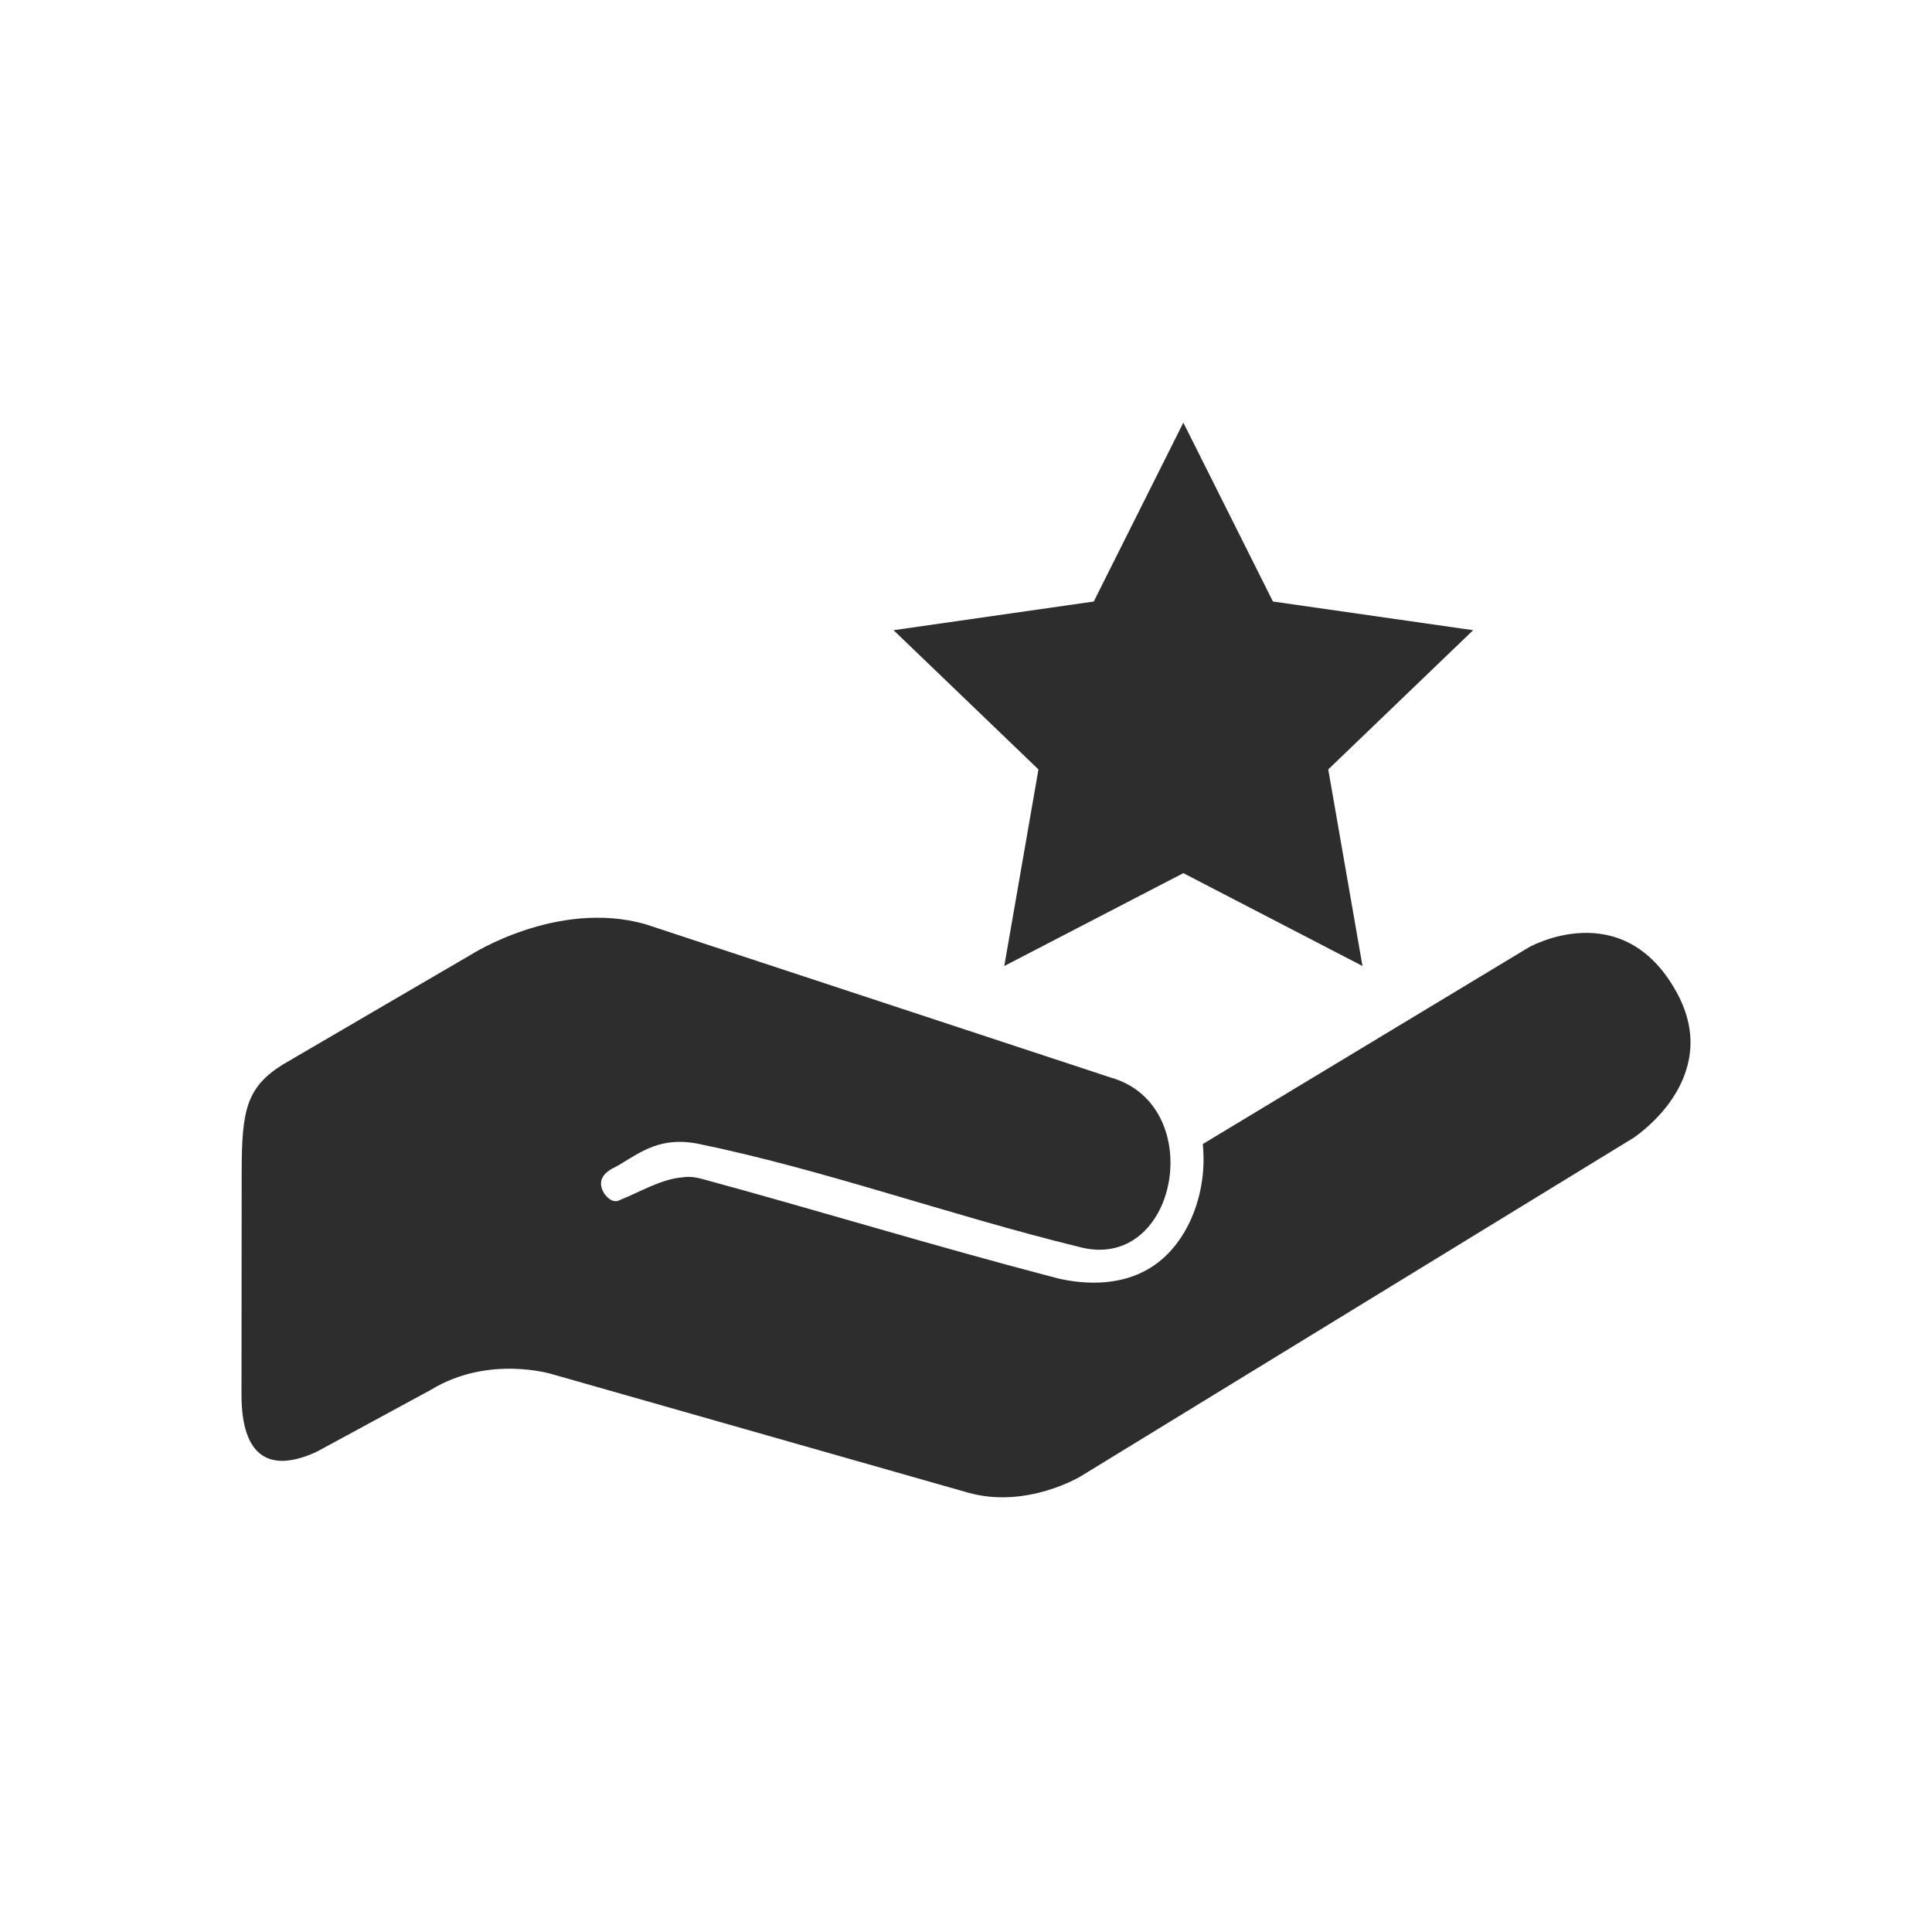 <?xml version="1.0" encoding="UTF-8"?>
<svg width="32px" height="32px" viewBox="0 0 32 32" version="1.1" xmlns="http://www.w3.org/2000/svg" xmlns:xlink="http://www.w3.org/1999/xlink">
    <title>earn_point</title>
    <g id="earn_point" stroke="none" stroke-width="1" fill="none" fill-rule="evenodd">
        <rect id="Rectangle" fill-opacity="0" fill="#FFFFFF" x="0" y="0" width="32" height="32"></rect>
        <g id="Group-32" transform="translate(4, 7)" fill="#2D2D2D">
            <path d="M14.396,10.847 C14.405,10.85 6.685,8.306 6.685,8.306 C5.224,7.895 3.795,8.816 3.795,8.816 C3.795,8.816 0.76,10.586 0.678,10.636 C0.074,11.015 0.003,11.405 0.003,12.428 C0.003,12.495 0,16.099 0,16.099 C0,17.161 0.49,17.394 1.245,17.046 L3.133,16.022 C4.09,15.435 5.143,15.76 5.143,15.76 L12.027,17.721 C13.005,18 13.904,17.45 13.904,17.45 L23.058,11.845 C23.028,11.863 24.571,10.885 23.768,9.431 C22.871,7.807 21.32,8.692 21.32,8.692 L15.922,11.949 C16.003,12.754 15.685,13.556 15.133,13.946 C14.474,14.415 13.632,14.208 13.412,14.145 C11.494,13.644 9.563,13.053 7.638,12.529 C7.528,12.498 7.395,12.481 7.312,12.5 C6.954,12.523 6.561,12.763 6.278,12.871 C6.141,12.955 6.024,12.797 5.997,12.75 C5.837,12.454 6.177,12.343 6.247,12.3 C6.64,12.059 6.951,11.836 7.532,11.938 C9.619,12.363 11.741,13.131 13.851,13.647 C15.51,14.116 16.022,11.305 14.396,10.847" id="Path"></path>
            <polygon id="Path" points="15.6 0 17.084 2.963 20.4 3.438 18 5.744 18.567 9 15.6 7.462 12.634 9 13.2 5.744 10.8 3.438 14.116 2.963"></polygon>
        </g>
    </g>
</svg>